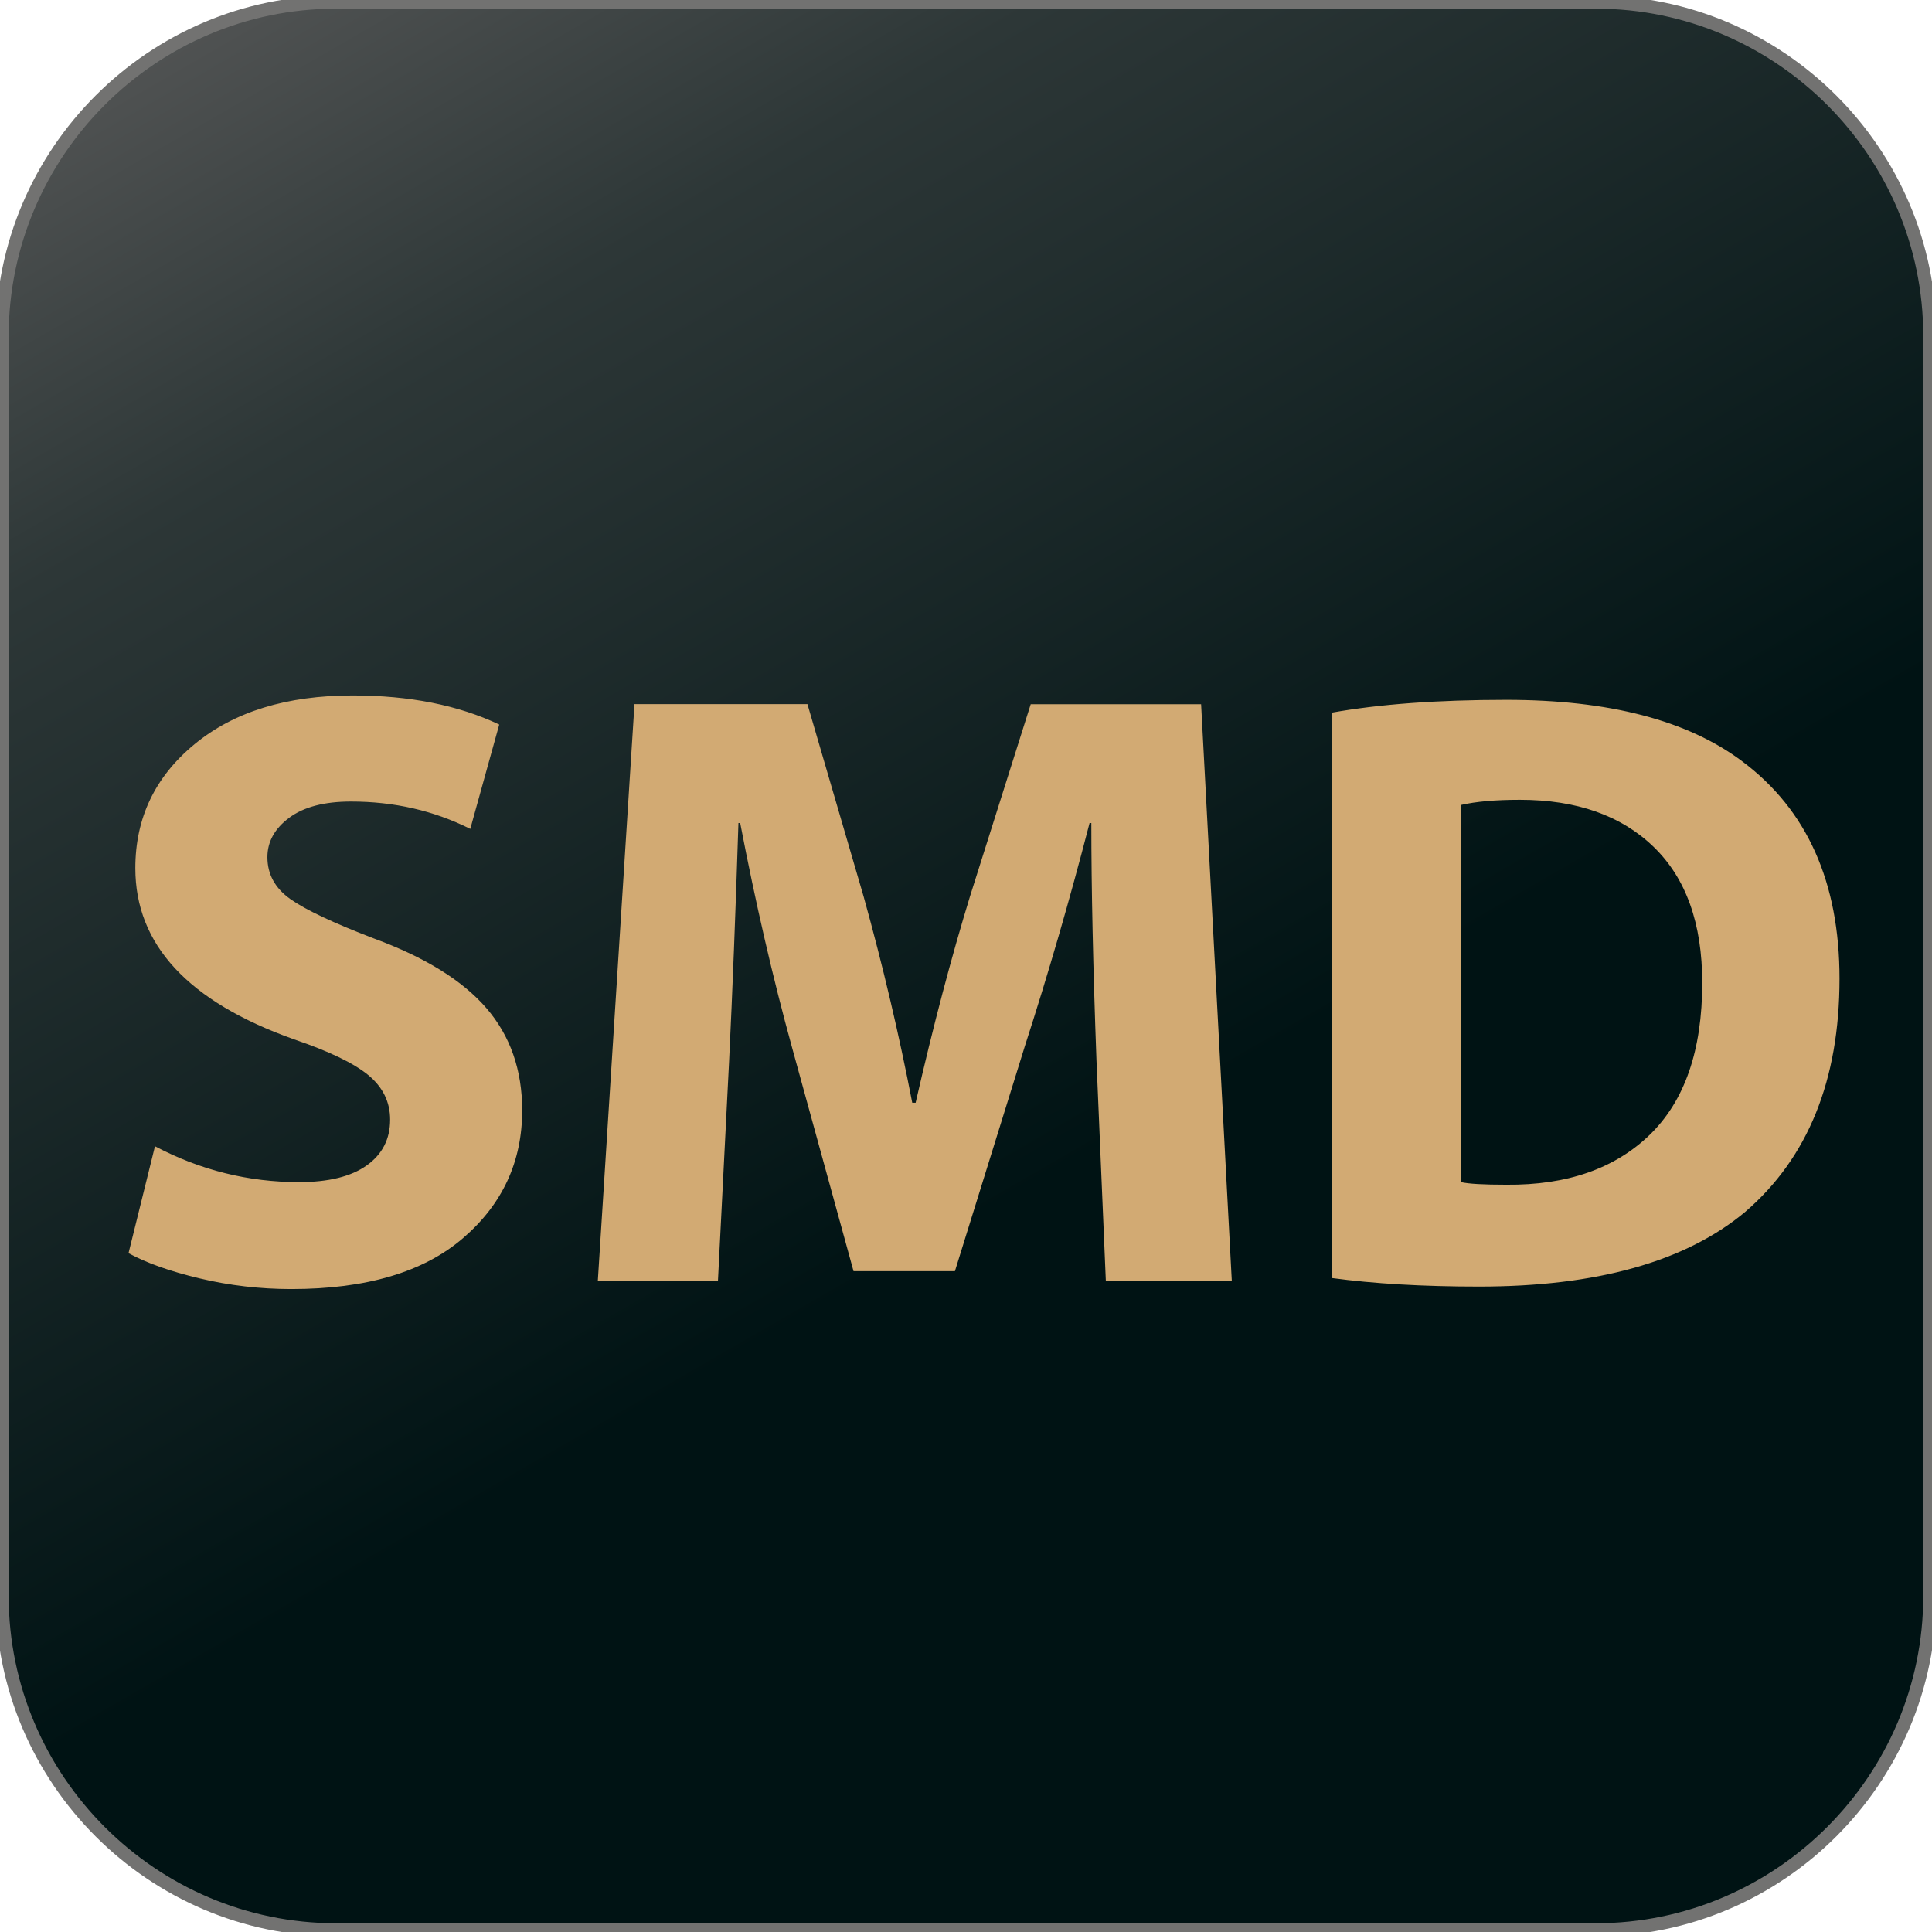 <?xml version="1.0" encoding="UTF-8"?> <svg xmlns="http://www.w3.org/2000/svg" width="84" height="84" viewBox="0 0 84 84" fill="none"><g clip-path="url(#clip0_1_2)"><path fill-rule="evenodd" clip-rule="evenodd" d="M14.609 0.092H69.387C77.37 0.092 83.905 6.623 83.905 14.609V69.387C83.905 77.37 77.374 83.905 69.387 83.905H14.609C6.626 83.905 0.092 77.374 0.092 69.387V14.609C0.092 6.626 6.626 0.092 14.609 0.092Z" fill="url(#paint0_linear_1_2)" stroke="#727271" stroke-width="0.57" stroke-miterlimit="10"></path><path d="M5.588 54.486L6.738 49.837C8.712 50.878 10.802 51.397 13 51.397C14.284 51.397 15.267 51.154 15.943 50.671C16.623 50.188 16.962 49.525 16.962 48.681C16.962 47.912 16.646 47.268 16.015 46.745C15.385 46.226 14.304 45.704 12.773 45.185C8.18 43.549 5.884 41.069 5.884 37.747C5.884 35.566 6.741 33.769 8.459 32.356C10.174 30.944 12.467 30.237 15.332 30.237C17.803 30.237 19.925 30.658 21.706 31.502L20.447 36.039C18.867 35.247 17.139 34.85 15.26 34.85C14.1 34.85 13.203 35.086 12.573 35.556C11.942 36.026 11.626 36.597 11.626 37.268C11.626 38.01 11.958 38.618 12.625 39.091C13.292 39.561 14.501 40.132 16.255 40.803C18.479 41.621 20.109 42.629 21.147 43.831C22.185 45.034 22.704 46.516 22.704 48.276C22.704 50.507 21.847 52.36 20.129 53.835C18.414 55.31 15.924 56.046 12.665 56.046C11.308 56.046 9.977 55.892 8.683 55.583C7.385 55.274 6.354 54.906 5.588 54.486ZM48.079 55.675L47.672 46.082C47.524 42.067 47.449 38.634 47.449 35.783H47.373C46.509 39.13 45.569 42.363 44.558 45.487L41.519 55.267H37.11L34.442 45.563C33.601 42.514 32.849 39.255 32.182 35.783H32.106C31.982 39.649 31.847 43.109 31.699 46.157L31.216 55.675H25.993L27.586 30.615H35.106L37.55 38.983C38.391 42.008 39.094 44.995 39.663 47.945H39.81C40.576 44.597 41.368 41.598 42.182 38.946L44.814 30.618H52.222L53.556 55.678H48.073L48.079 55.675ZM57.896 55.563V30.986C59.969 30.615 62.502 30.428 65.491 30.428C69.962 30.428 73.382 31.321 75.754 33.105C78.57 35.211 79.979 38.362 79.979 42.55C79.979 46.962 78.609 50.346 75.866 52.702C73.274 54.857 69.42 55.938 64.308 55.938C61.864 55.938 59.725 55.813 57.899 55.566L57.896 55.563ZM63.526 35.001V51.397C63.848 51.473 64.502 51.509 65.491 51.509C68.132 51.535 70.215 50.809 71.733 49.334C73.251 47.859 74.01 45.658 74.01 42.734C74.01 40.155 73.307 38.184 71.897 36.821C70.488 35.458 68.55 34.774 66.082 34.774C65.021 34.774 64.167 34.85 63.526 34.998V35.001Z" fill="#D2AA73"></path></g><defs><linearGradient id="paint0_linear_1_2" x1="47.846" y1="50.065" x2="14.128" y2="-8.336" gradientUnits="userSpaceOnUse"><stop stop-color="#001314"></stop><stop offset="0.66" stop-color="#2D3737"></stop><stop offset="1" stop-color="#5B5B5B"></stop></linearGradient><clipPath id="clip0_1_2"><rect width="84" height="84" fill="white"></rect></clipPath></defs></svg> 